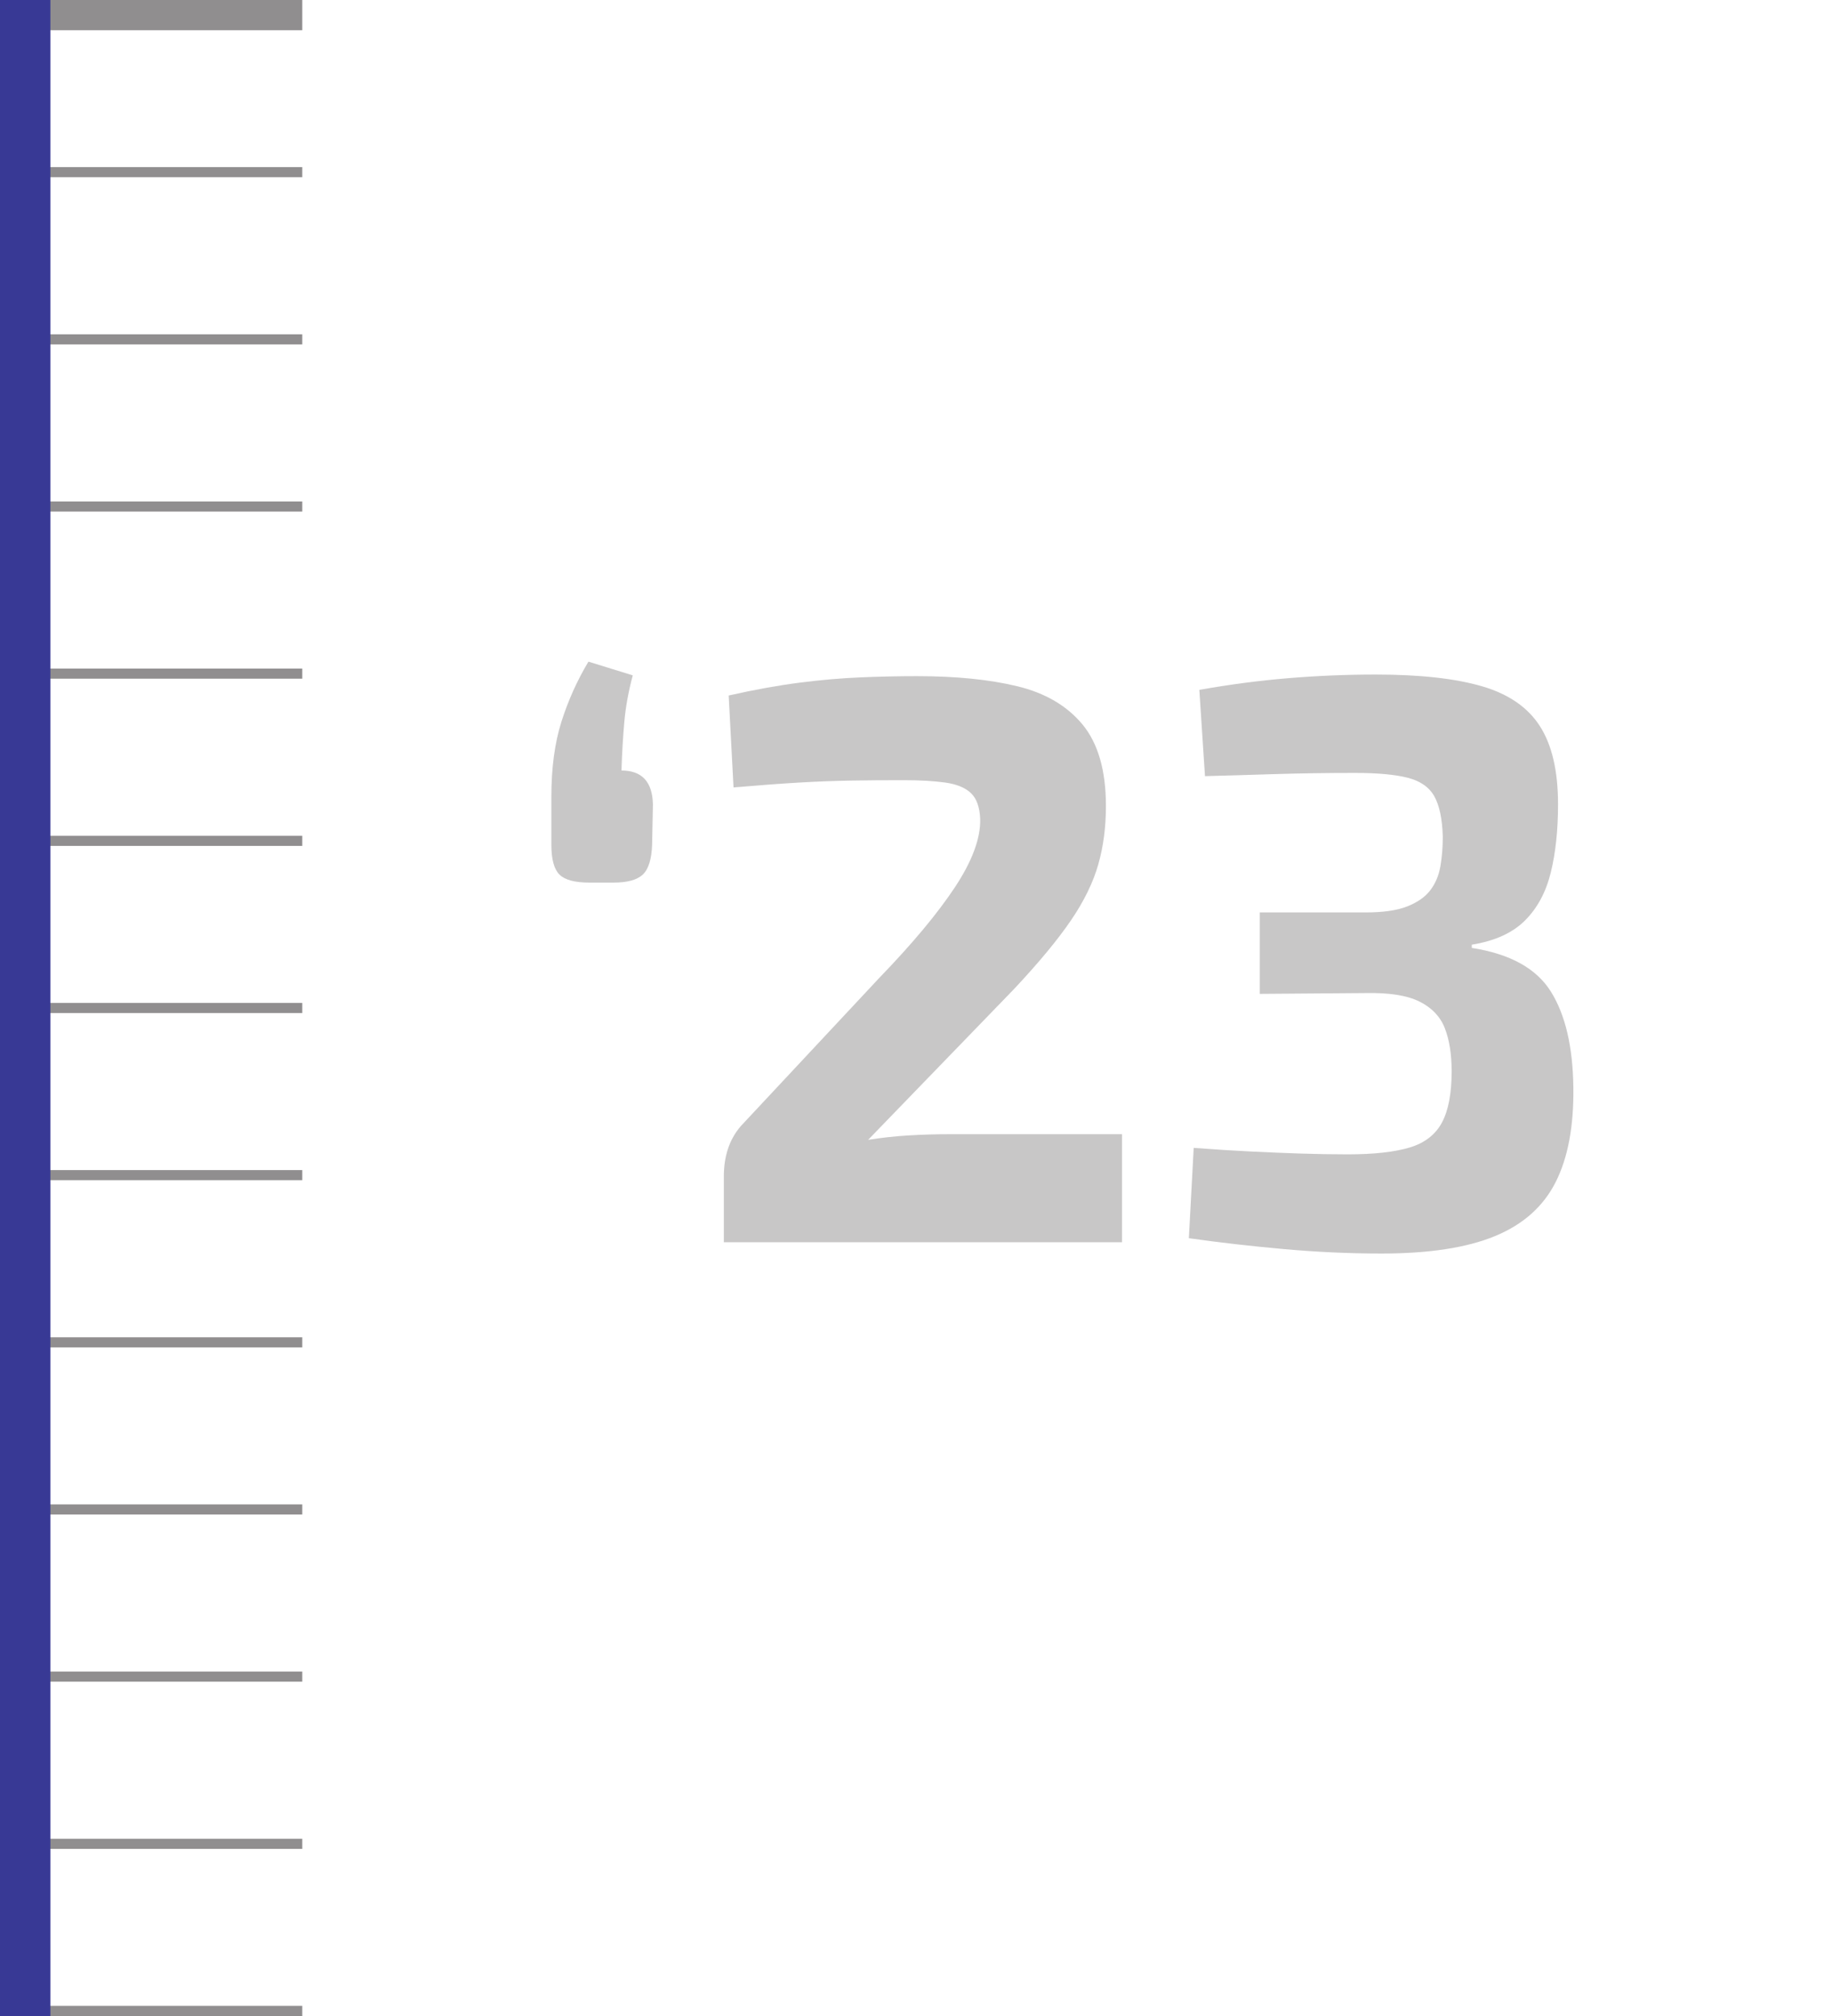 <?xml version="1.0" encoding="UTF-8"?>
<svg id="Layer_1" xmlns="http://www.w3.org/2000/svg" version="1.1" viewBox="0 0 181.82 200">
  <!-- Generator: Adobe Illustrator 29.8.1, SVG Export Plug-In . SVG Version: 2.1.1 Build 2)  -->
  <defs>
    <style>
      .st0 {
        opacity: .25;
      }

      .st1, .st2 {
        fill: #231f20;
      }

      .st2 {
        opacity: .5;
      }

      .st3 {
        fill: #383995;
      }
    </style>
  </defs>
  <rect class="st2" width="30" height="3"/>
  <rect class="st2" y="16.58" width="30" height="1"/>
  <rect class="st2" y="33.17" width="30" height="1"/>
  <rect class="st2" y="49.75" width="30" height="1"/>
  <rect class="st2" y="66.33" width="30" height="1"/>
  <rect class="st2" y="82.92" width="30" height="1"/>
  <rect class="st2" y="99.5" width="30" height="1"/>
  <rect class="st2" y="116.08" width="30" height="1"/>
  <rect class="st2" y="132.67" width="30" height="1"/>
  <rect class="st2" y="149.25" width="30" height="1"/>
  <rect class="st2" y="165.83" width="30" height="1"/>
  <rect class="st2" y="182.42" width="30" height="1"/>
  <rect class="st2" y="199" width="30" height="1"/>
  <g class="st0">
    <path class="st1" d="M58.48,87.56c-1.44,0-2.43-.27-2.96-.8-.53-.53-.8-1.52-.8-2.96v-4.72c0-2.88.33-5.37,1-7.48.67-2.11,1.56-4.09,2.68-5.96l4.4,1.36c-.43,1.6-.71,3.15-.84,4.64-.13,1.49-.23,3.09-.28,4.8,2.03,0,3.07,1.12,3.12,3.36l-.08,4c-.05,1.44-.36,2.43-.92,2.96-.56.53-1.53.8-2.92.8h-2.4Z"/>
    <path class="st1" d="M91.04,67.08c3.84,0,7.15.33,9.92,1,2.77.67,4.93,1.93,6.48,3.8,1.54,1.87,2.32,4.56,2.32,8.08,0,2.08-.25,4.01-.76,5.8-.51,1.79-1.41,3.64-2.72,5.56-1.31,1.92-3.19,4.19-5.64,6.8l-14.48,14.96c1.33-.21,2.68-.36,4.04-.44,1.36-.08,2.73-.12,4.12-.12h17.04v10.72h-39.52v-6.56c0-.96.13-1.85.4-2.68.27-.83.69-1.59,1.28-2.28l13.76-14.72c3.25-3.36,5.75-6.35,7.48-8.96,1.73-2.61,2.57-4.88,2.52-6.8-.05-1.17-.36-2.03-.92-2.56-.56-.53-1.4-.88-2.52-1.04-1.12-.16-2.51-.24-4.16-.24-1.87,0-3.61.01-5.24.04-1.63.03-3.36.09-5.2.2-1.84.11-3.99.27-6.44.48l-.48-9.12c2.61-.59,4.97-1.01,7.08-1.28,2.11-.27,4.11-.44,6-.52,1.89-.08,3.77-.12,5.64-.12Z"/>
    <path class="st1" d="M136.55,66.92c4.37,0,7.88.39,10.52,1.16,2.64.77,4.56,2.09,5.76,3.96,1.2,1.87,1.8,4.45,1.8,7.76,0,2.56-.24,4.81-.72,6.76-.48,1.95-1.33,3.53-2.56,4.76s-2.99,2.03-5.28,2.4v.32c3.79.59,6.4,2.03,7.84,4.32,1.44,2.29,2.19,5.47,2.24,9.52.05,3.84-.53,6.97-1.76,9.4-1.23,2.43-3.24,4.21-6.04,5.36-2.8,1.15-6.55,1.72-11.24,1.72-3.2,0-6.43-.15-9.68-.44s-6.4-.65-9.44-1.08l.48-8.96c2.13.16,4.04.28,5.72.36,1.68.08,3.29.15,4.84.2,1.55.05,3.12.08,4.72.08,2.61,0,4.67-.23,6.16-.68,1.49-.45,2.56-1.28,3.2-2.48.64-1.2.96-2.89.96-5.08,0-1.71-.23-3.13-.68-4.28-.45-1.15-1.29-2.03-2.52-2.64-1.23-.61-3.01-.89-5.36-.84l-10.48.08v-8.08h10.48c1.76,0,3.15-.2,4.16-.6,1.01-.4,1.77-.93,2.28-1.6.51-.67.84-1.45,1-2.36.16-.91.24-1.89.24-2.96-.05-1.76-.33-3.09-.84-4-.51-.91-1.39-1.52-2.64-1.84-1.25-.32-3-.48-5.24-.48-2.77,0-5.45.04-8.04.12s-4.87.15-6.84.2l-.56-8.56c2.99-.53,5.93-.92,8.84-1.16,2.91-.24,5.8-.36,8.68-.36Z"/>
  </g>
  <rect class="st3" width="5" height="200"/>
</svg>